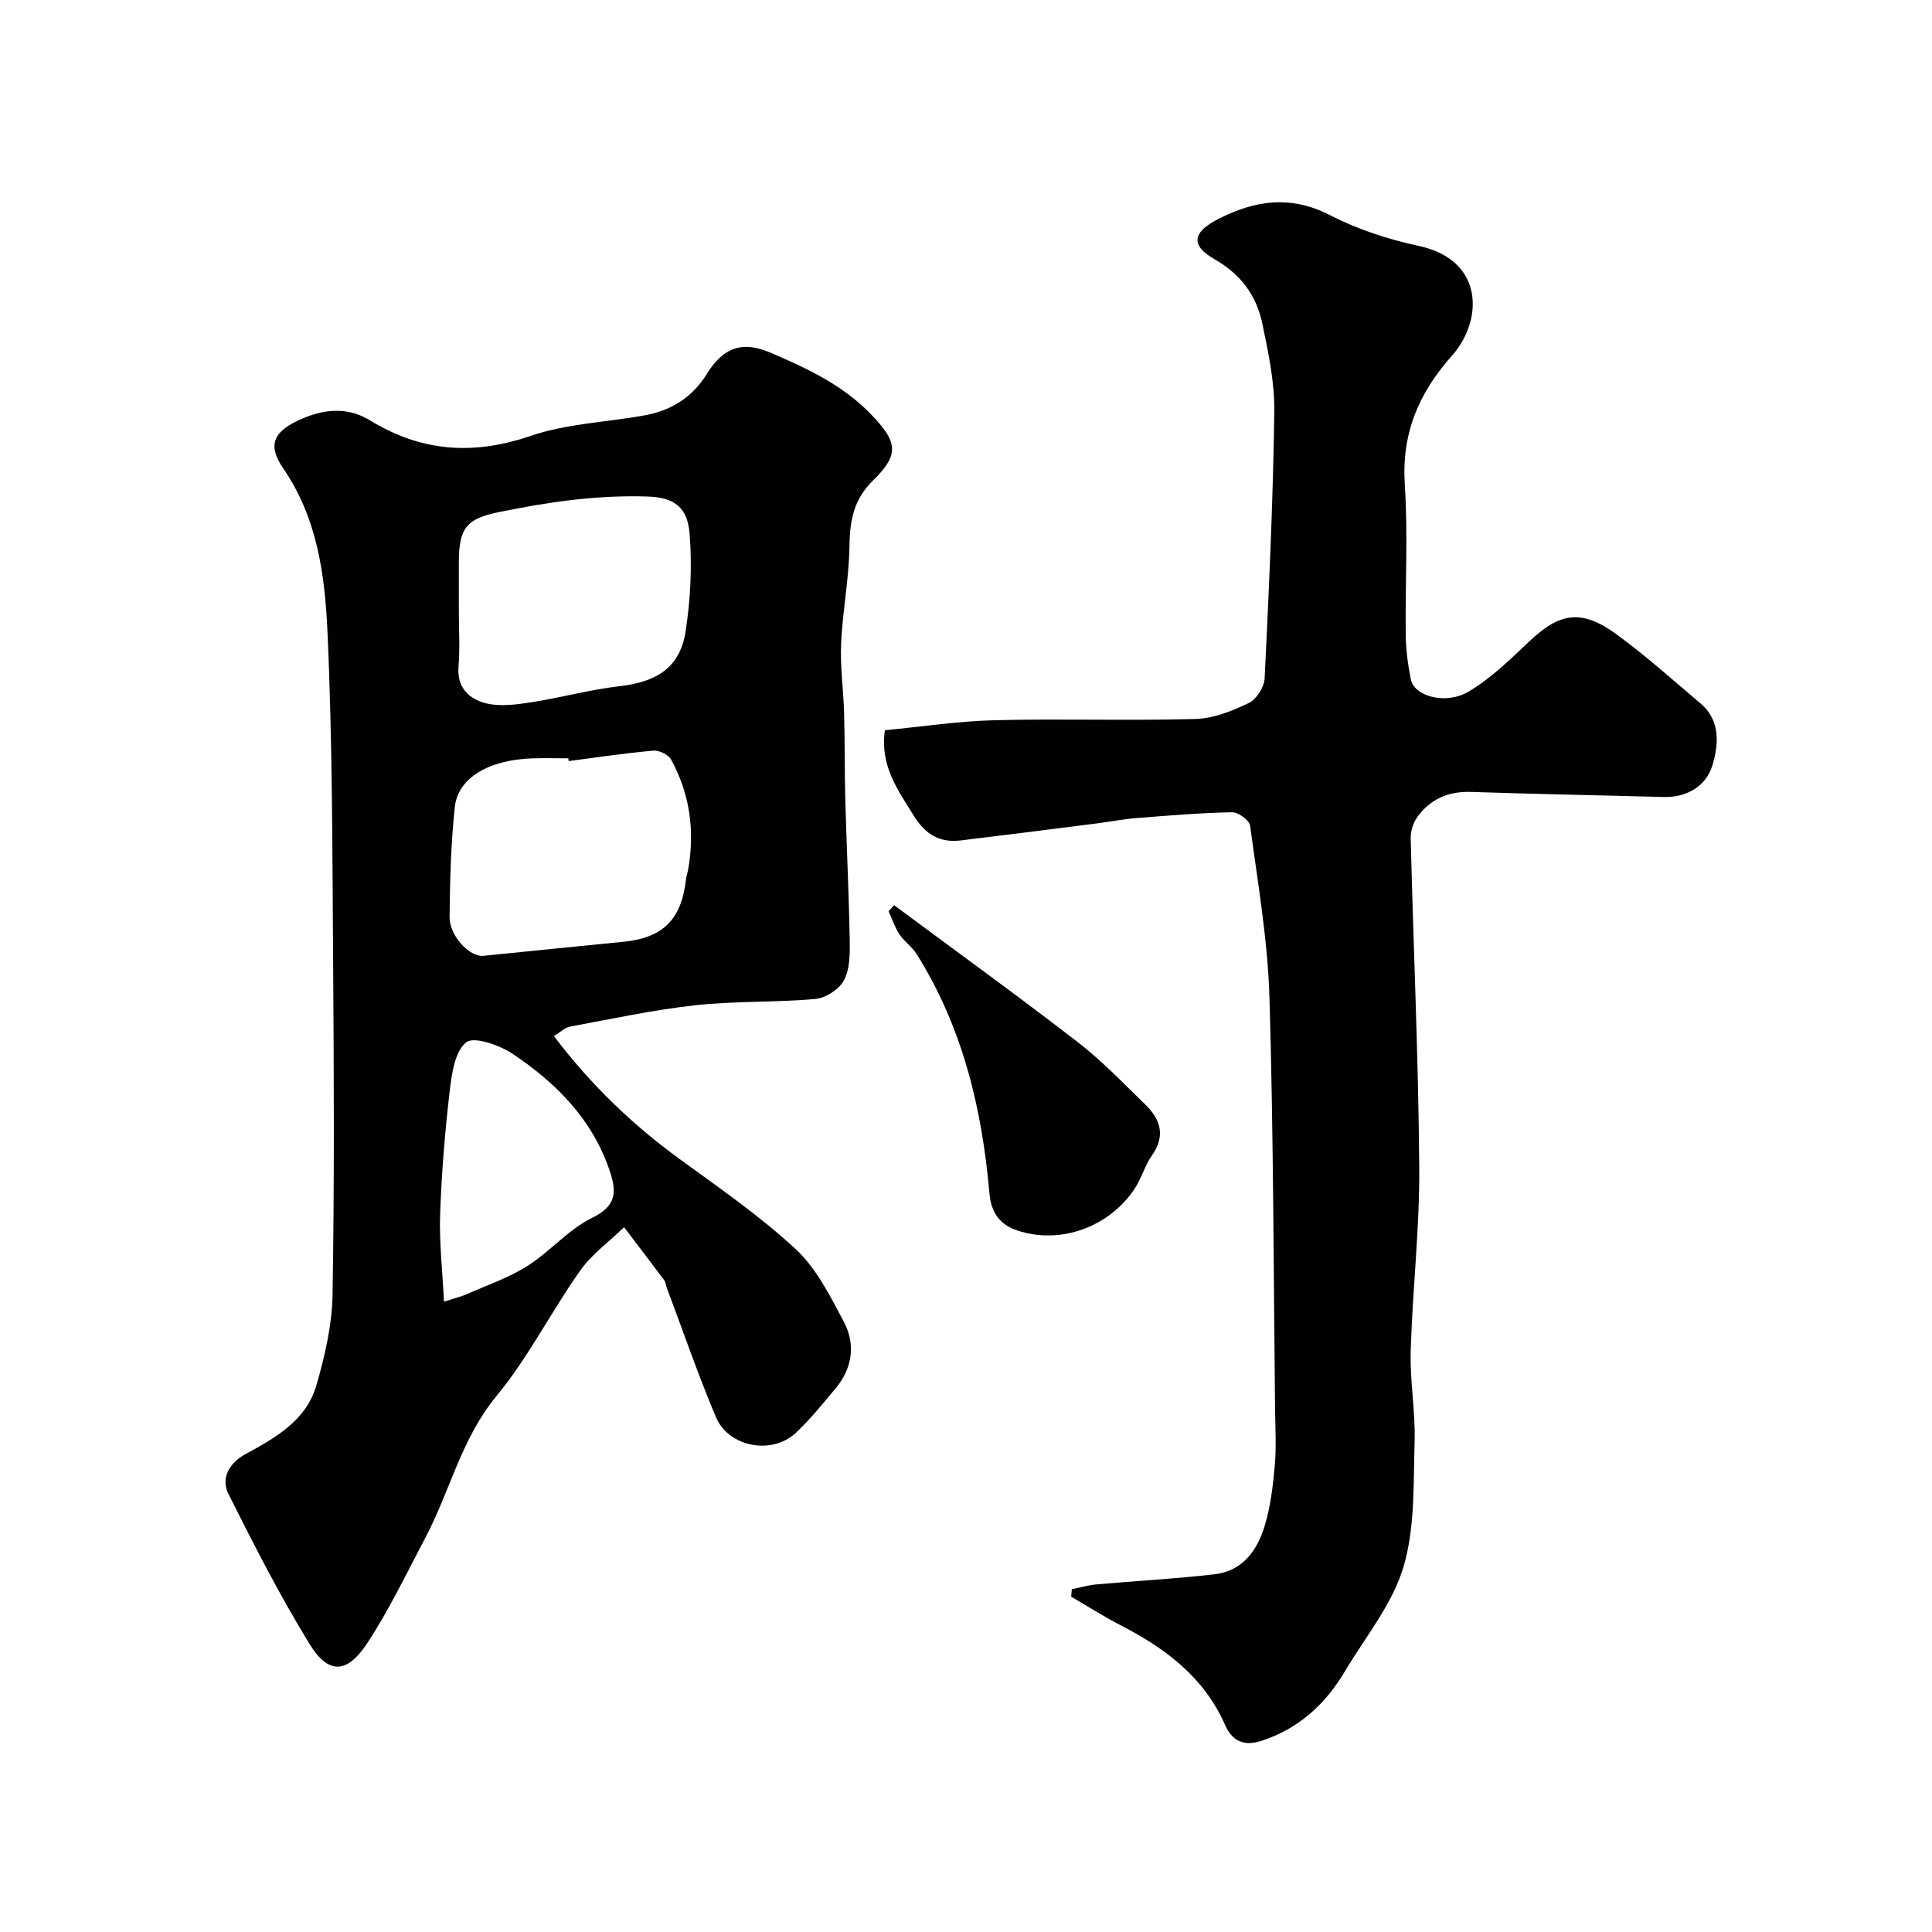 <svg enable-background="new 0 0 400 400" viewBox="0 0 400 400" xmlns="http://www.w3.org/2000/svg"><g fill="#010102"><path d="m114.68 214.51c7.66 10.1 16.27 18.36 26.06 25.48 8.19 5.96 16.6 11.77 24 18.63 4.29 3.97 7.13 9.7 9.95 15 2.48 4.67 1.83 9.59-1.66 13.79-2.64 3.17-5.24 6.4-8.23 9.22-4.94 4.66-13.94 3.02-16.58-3.24-3.72-8.84-6.85-17.93-10.22-26.91-.17-.46-.18-1.02-.45-1.39-2.76-3.69-5.56-7.35-8.34-11.01-3.07 2.98-6.68 5.57-9.1 9-6.01 8.51-10.75 17.99-17.34 25.98-7.3 8.86-9.64 19.79-14.79 29.48-3.88 7.32-7.45 14.86-12 21.74-4.19 6.33-8.03 6.4-11.92.05-6.13-10.01-11.51-20.51-16.76-31.02-1.65-3.31.2-6.45 3.54-8.26 6.23-3.38 12.56-6.96 14.66-14.22 1.76-6.07 3.24-12.46 3.35-18.73.39-22.99.28-45.99.12-68.99-.17-22.77-.13-45.56-1.17-68.29-.53-11.71-2.09-23.56-9.15-33.83-3.49-5.08-1.85-7.8 3.84-10.28 4.94-2.15 9.72-2.37 14.06.29 10.69 6.56 21.43 7.31 33.34 3.24 7.46-2.55 15.68-2.81 23.54-4.24 5.52-1.01 9.86-3.65 12.96-8.65 4.13-6.66 8.69-6.23 13.3-4.26 7.53 3.23 14.94 6.7 20.76 12.81 5.27 5.52 5.88 8.12.4 13.47-4.18 4.08-4.9 8.44-4.98 13.8-.1 6.71-1.43 13.39-1.73 20.11-.21 4.76.49 9.55.62 14.33.17 5.99.09 11.98.25 17.97.27 9.77.75 19.53.92 29.3.05 2.75.01 5.87-1.23 8.14-1.01 1.85-3.78 3.62-5.92 3.81-8.23.74-16.57.39-24.77 1.29-8.73.96-17.36 2.83-26 4.43-1.04.19-1.94 1.12-3.33 1.96zm3.06-56.94c-.03-.19-.05-.38-.08-.57-2.5 0-5-.07-7.49.01-8.89.3-15.35 4.01-16 10.04-.82 7.54-1 15.16-1.09 22.75-.05 3.97 4.14 8.38 7.02 8.09 9.61-.95 19.21-1.96 28.82-2.89 8.33-.8 12.18-4.58 13.11-13 .07-.64.32-1.26.43-1.9 1.43-8 .4-15.68-3.5-22.81-.56-1.03-2.49-1.99-3.69-1.88-5.87.52-11.7 1.4-17.53 2.16zm-22.74-31.05c0 3.83.25 7.68-.07 11.48-.37 4.37 2.22 6.73 5.61 7.59 2.95.75 6.34.29 9.46-.19 6.1-.94 12.1-2.62 18.21-3.32 7.83-.89 12.57-3.9 13.73-11.33 1.03-6.63 1.37-13.52.84-20.21-.43-5.41-3.03-7.56-8.72-7.74-10.48-.35-20.64 1.15-30.8 3.23-6.73 1.38-8.26 3.32-8.26 10.49zm-3.08 142.98c2.81-.91 3.77-1.13 4.64-1.52 4.24-1.89 8.72-3.4 12.61-5.86 4.72-2.99 8.53-7.6 13.46-10 4.82-2.35 5.08-5.15 3.74-9.29-3.51-10.85-11.07-18.51-20.2-24.62-2.73-1.83-8.04-3.7-9.65-2.41-2.36 1.9-3 6.55-3.42 10.14-.99 8.48-1.68 17.02-1.98 25.55-.19 5.76.49 11.54.8 18.01z"/><path d="m221.91 329.03c1.71-.34 3.4-.85 5.13-1 8.17-.73 16.38-1.15 24.52-2.11 5.74-.68 8.77-4.99 10.29-10.03 1.21-4.02 1.71-8.3 2.08-12.5.34-3.8.11-7.66.06-11.49-.32-28.43-.32-56.88-1.16-85.3-.35-11.93-2.42-23.81-4.01-35.67-.15-1.12-2.47-2.79-3.76-2.76-6.58.13-13.16.68-19.73 1.2-2.77.22-5.51.76-8.26 1.11-9.37 1.19-18.75 2.39-28.13 3.52-4.38.53-7.35-1.22-9.75-5.11-3.3-5.34-7.04-10.34-5.98-17.7 7.51-.72 15.13-1.89 22.78-2.08 13.82-.34 27.67.13 41.49-.25 3.74-.1 7.62-1.66 11.07-3.31 1.59-.76 3.2-3.31 3.28-5.12.9-18.36 1.74-36.73 2-55.1.09-6.13-1.23-12.35-2.5-18.41-1.2-5.75-4.46-10.15-9.84-13.23-5.09-2.91-4.63-5.6.77-8.36 7.58-3.87 14.97-4.97 23.11-.78 5.72 2.95 12.08 5.01 18.39 6.37 13.66 2.94 13.27 15.5 6.87 22.7-6.97 7.83-10.47 16.17-9.78 26.78.67 10.29.07 20.66.19 30.99.04 3.1.45 6.22 1.05 9.26.69 3.49 7.2 5.36 11.96 2.54 4.6-2.72 8.58-6.61 12.5-10.33 6.42-6.1 10.9-6.83 18.26-1.44 6.01 4.41 11.59 9.41 17.29 14.24 4.24 3.59 3.69 8.73 2.4 12.91-1.25 4.07-5.16 6.57-10.02 6.44-13.29-.36-26.58-.6-39.87-1.05-4.68-.16-8.41 1.43-11.12 5.12-.88 1.2-1.46 2.96-1.42 4.45.56 22.69 1.6 45.38 1.77 68.07.1 12.7-1.4 25.4-1.77 38.11-.18 6.25 1 12.55.81 18.8-.27 8.71.12 17.81-2.33 25.98-2.31 7.7-7.88 14.44-12.1 21.54-4.04 6.8-9.53 11.85-17.23 14.38-3.73 1.23-6.14.01-7.57-3.25-4.32-9.84-12.25-15.81-21.44-20.56-3.57-1.84-6.97-4.01-10.44-6.03.06-.5.1-1.02.14-1.54z"/><path d="m185.13 187.42c12.68 9.41 25.47 18.67 37.97 28.31 5.01 3.87 9.44 8.5 14 12.93 3.14 3.04 4.29 6.44 1.42 10.52-1.47 2.09-2.16 4.71-3.56 6.86-5.22 7.98-15.43 11.73-24.38 8.7-3.32-1.13-5.35-3.37-5.73-7.66-1.52-17.53-5.56-34.42-15.08-49.56-.96-1.52-2.58-2.62-3.58-4.12-.95-1.44-1.49-3.15-2.22-4.74.39-.42.77-.83 1.16-1.24z"/></g></svg>